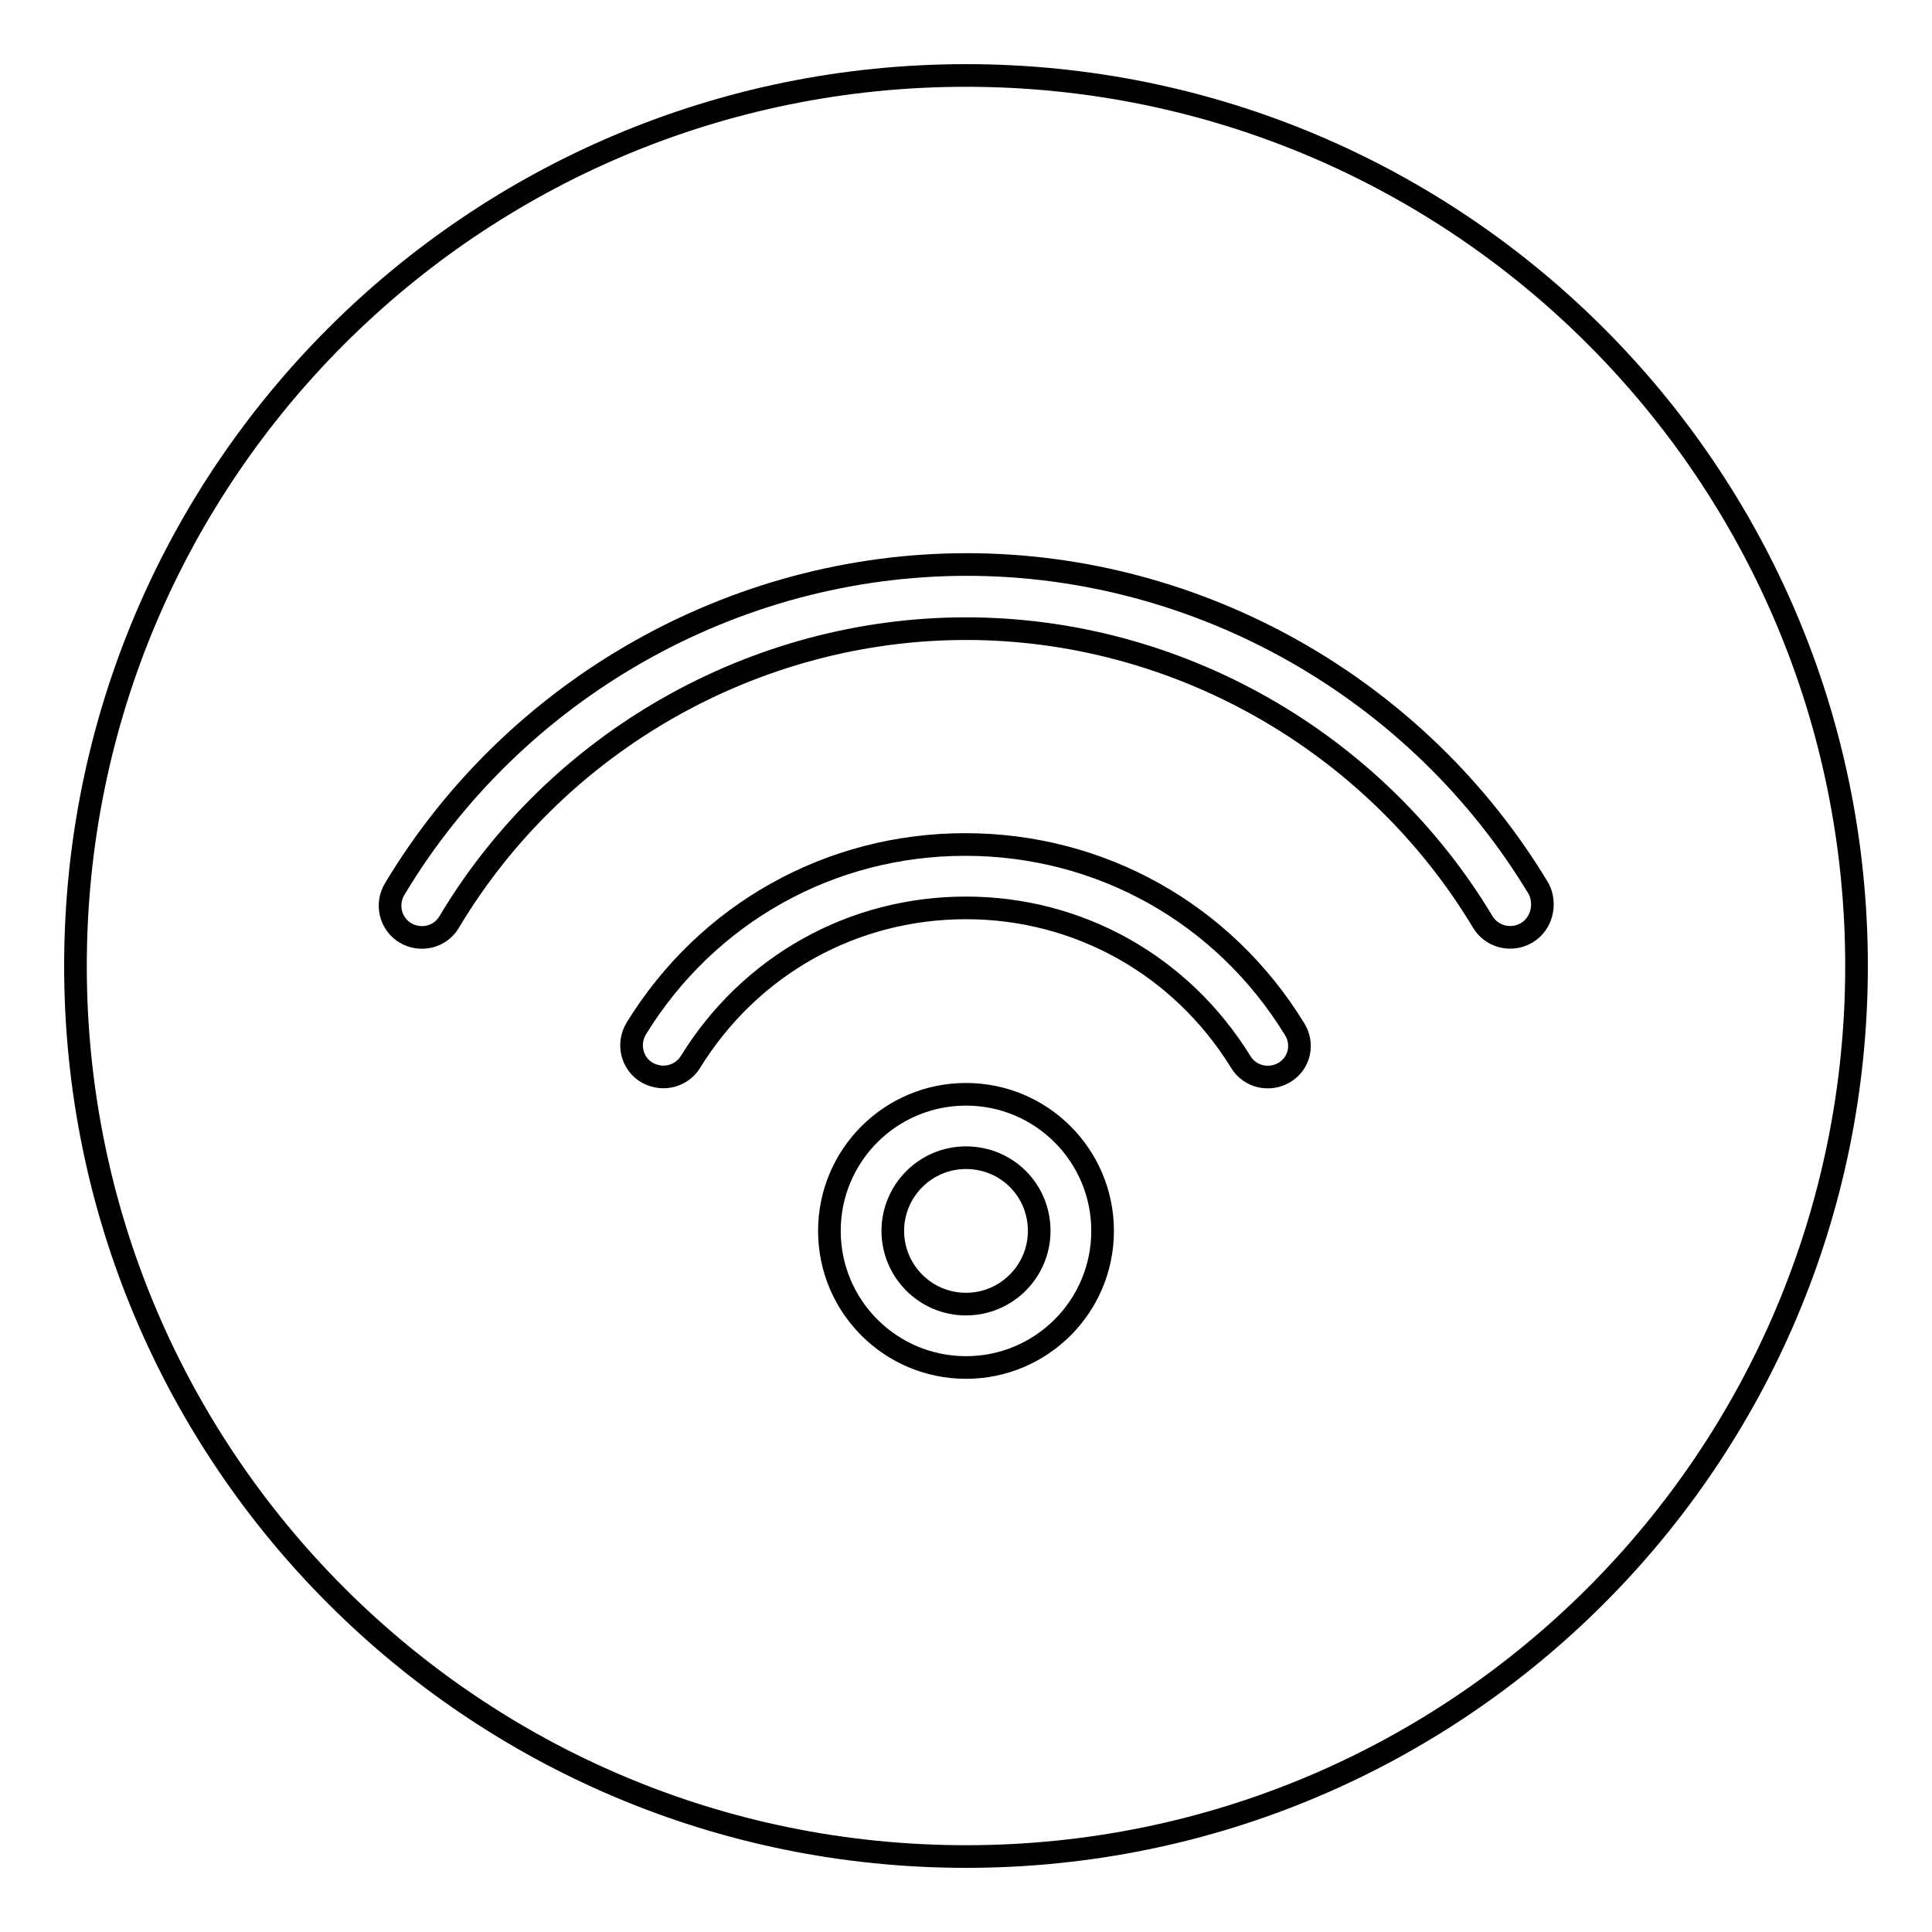 <?xml version="1.0" encoding="utf-8"?>
<!-- Svg Vector Icons : http://www.onlinewebfonts.com/icon -->
<!DOCTYPE svg PUBLIC "-//W3C//DTD SVG 1.1//EN" "http://www.w3.org/Graphics/SVG/1.1/DTD/svg11.dtd">
<svg version="1.1" xmlns="http://www.w3.org/2000/svg" xmlns:xlink="http://www.w3.org/1999/xlink" x="0px" y="0px" viewBox="0 0 256 256" enable-background="new 0 0 256 256" xml:space="preserve">
<g><g><path stroke-width="3" fill-opacity="0" stroke="#000000"  d="M128,172.8c-5.4,0-9.7-4.4-9.7-9.7s4.3-9.7,9.7-9.7c5.4,0,9.7,4.3,9.7,9.7C137.7,168.4,133.4,172.8,128,172.8L128,172.8L128,172.8z"/><path stroke-width="3" fill-opacity="0" stroke="#000000"  d="M128,10C62.8,10,10,62.8,10,128c0,65.2,52.8,118,118,118c65.2,0,118-52.8,118-118C246,62.8,193.2,10,128,10z M128,181.2c-10,0-18.1-8.1-18.1-18.1s8.1-18.1,18.1-18.1s18.1,8.1,18.1,18.1S138,181.2,128,181.2z M170.2,142.1c-2,1.2-4.6,0.6-5.8-1.4c-7.9-12.8-21.5-20.4-36.4-20.4c-15,0-28.6,7.6-36.5,20.4c-0.8,1.3-2.2,2-3.6,2c-0.7,0-1.5-0.2-2.2-0.6c-2-1.2-2.6-3.8-1.4-5.8c9.4-15.3,25.7-24.4,43.6-24.4c17.9,0,34.2,9.1,43.6,24.4C172.8,138.3,172.2,140.9,170.2,142.1z M202.3,123.6c-0.7,0.4-1.4,0.6-2.2,0.6c-1.4,0-2.8-0.7-3.6-2c-14.4-24-40.6-38.9-68.5-38.9c-27.9,0-54.2,14.9-68.5,38.9c-1.2,2-3.8,2.6-5.8,1.4c-2-1.2-2.6-3.8-1.4-5.8c15.9-26.5,44.9-43,75.8-43c30.9,0,59.9,16.5,75.8,43C204.9,119.8,204.3,122.4,202.3,123.6z"/></g></g>
</svg>